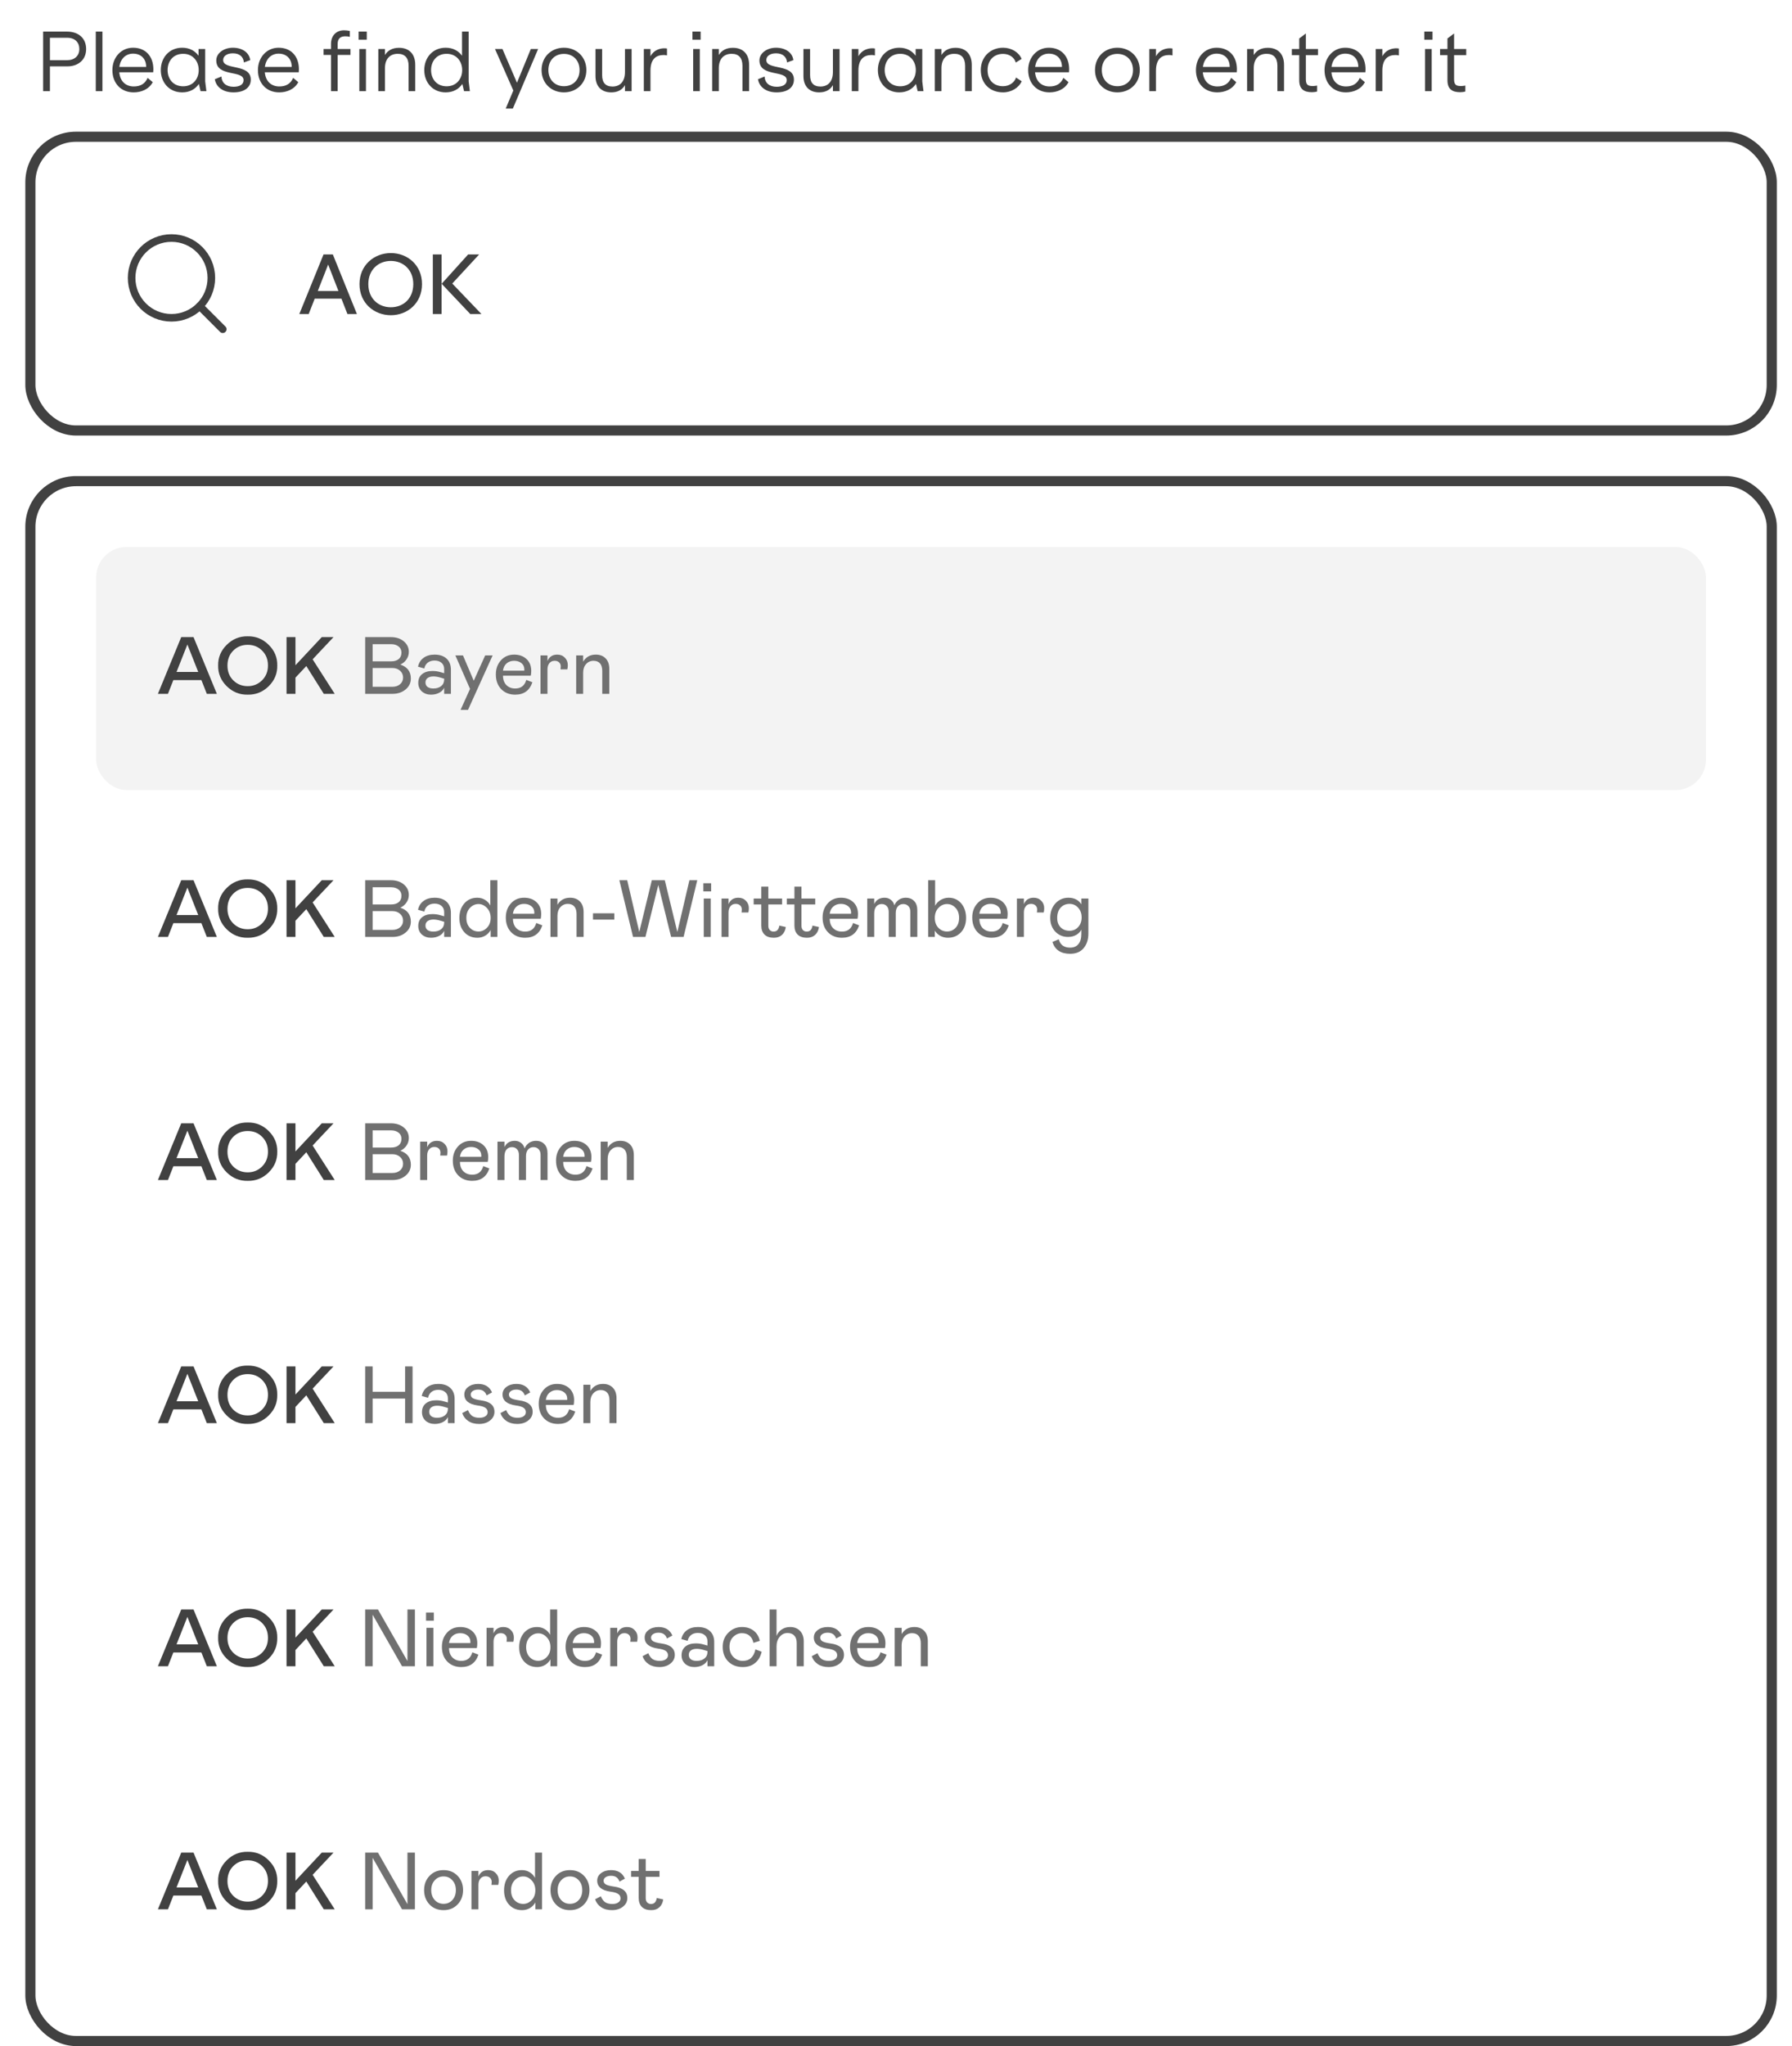 <svg width="354" height="404" viewBox="0 0 354 404" fill="none" xmlns="http://www.w3.org/2000/svg">
<g clip-path="url(#clip0_791_9017)">
<path d="M8.52 18H9.864V13.104H13.32C15.32 13.104 17.016 11.92 17.016 9.68C17.016 7.632 15.608 6.24 13.208 6.24H8.52V18ZM9.864 11.888V7.456H13.272C14.824 7.456 15.672 8.384 15.672 9.68C15.672 11.024 14.728 11.888 13.224 11.888H9.864ZM18.921 6.24V18H20.233V6.24H18.921ZM26.283 9.424C23.931 9.424 22.203 11.328 22.203 13.84C22.203 16.448 23.899 18.24 26.411 18.24C27.899 18.24 29.435 17.632 30.171 16.224L29.163 15.376C28.667 16.528 27.755 17.072 26.427 17.072C24.907 17.072 23.723 16.128 23.563 14.272H30.267C30.283 14.08 30.299 13.872 30.299 13.696C30.299 11.152 28.795 9.424 26.283 9.424ZM23.579 13.216C23.803 11.504 24.939 10.592 26.283 10.592C27.835 10.592 28.875 11.584 28.875 13.216H23.579ZM40.534 9.68H39.222V11.008C38.534 10.048 37.446 9.424 35.99 9.424C33.43 9.424 31.766 11.376 31.766 13.84C31.766 16.288 33.43 18.24 35.99 18.24C37.494 18.24 38.598 17.584 39.286 16.576L39.622 18H40.774L40.534 16.08V9.68ZM33.11 13.84C33.11 12.064 34.23 10.624 36.182 10.624C38.086 10.624 39.254 12.064 39.254 13.84C39.254 15.616 38.086 17.04 36.182 17.04C34.23 17.04 33.11 15.6 33.11 13.84ZM46.005 9.424C44.229 9.424 42.725 10.48 42.725 11.936C42.725 15.264 48.117 13.776 48.117 15.824C48.117 16.736 47.269 17.136 46.133 17.136C44.709 17.136 43.797 16.384 43.749 15.104L42.437 15.648C42.677 17.12 43.973 18.24 46.133 18.24C48.229 18.24 49.541 17.296 49.541 15.728C49.541 12.496 44.085 13.92 44.085 11.856C44.085 11.104 44.789 10.528 46.005 10.528C47.333 10.528 48.101 11.232 48.181 12.336L49.429 11.872C49.253 10.416 47.909 9.424 46.005 9.424ZM55.033 9.424C52.681 9.424 50.953 11.328 50.953 13.84C50.953 16.448 52.649 18.24 55.161 18.24C56.649 18.24 58.185 17.632 58.921 16.224L57.913 15.376C57.417 16.528 56.505 17.072 55.177 17.072C53.657 17.072 52.473 16.128 52.313 14.272H59.017C59.033 14.08 59.049 13.872 59.049 13.696C59.049 11.152 57.545 9.424 55.033 9.424ZM52.329 13.216C52.553 11.504 53.689 10.592 55.033 10.592C56.585 10.592 57.625 11.584 57.625 13.216H52.329ZM67.964 5.984C66.38 5.984 65.388 7.088 65.388 8.656V9.68H63.916V10.848H65.388V18H66.7V10.848H69.228V9.68H66.7V8.688C66.7 7.6 67.276 7.168 68.204 7.168C68.492 7.168 68.844 7.2 69.1 7.28V6.112C68.764 6.032 68.3 5.984 67.964 5.984ZM70.982 9.68V18H72.294V9.68H70.982ZM70.838 7.84H72.454V6.24H70.838V7.84ZM74.732 9.68V18H76.044V13.488C76.044 11.648 77.004 10.624 78.588 10.624C79.98 10.624 80.716 11.44 80.716 12.992V18H82.028V12.8C82.028 10.704 80.86 9.44 78.828 9.44C77.548 9.44 76.636 9.92 76.044 10.864V9.68H74.732ZM92.581 6.24H91.269V11.008C90.581 10.048 89.493 9.424 88.037 9.424C85.477 9.424 83.813 11.376 83.813 13.84C83.813 16.288 85.477 18.24 88.037 18.24C89.541 18.24 90.645 17.584 91.333 16.576L91.669 18H92.821L92.581 16.08V6.24ZM85.157 13.84C85.157 12.064 86.277 10.624 88.229 10.624C90.133 10.624 91.301 12.064 91.301 13.84C91.301 15.616 90.133 17.04 88.229 17.04C86.277 17.04 85.157 15.6 85.157 13.84ZM97.788 9.68L101.404 17.872L99.9 21.44H101.308L106.3 9.68H104.86L102.124 16.336L99.26 9.68H97.788ZM111.401 9.424C108.921 9.424 106.985 11.216 106.985 13.84C106.985 16.448 108.921 18.24 111.401 18.24C113.881 18.24 115.833 16.448 115.833 13.84C115.833 11.216 113.881 9.424 111.401 9.424ZM108.329 13.84C108.329 11.904 109.609 10.64 111.401 10.64C113.209 10.64 114.489 11.904 114.489 13.84C114.489 15.76 113.209 17.024 111.401 17.024C109.641 17.024 108.329 15.76 108.329 13.84ZM124.772 9.68H123.46V14.224C123.46 16.048 122.532 17.088 120.996 17.088C119.636 17.088 118.948 16.336 118.948 14.832V9.68H117.636V15.024C117.636 17.024 118.788 18.24 120.74 18.24C121.908 18.24 122.868 17.824 123.46 16.816V18H124.772V9.68ZM127.185 9.68V18H128.497V13.968C128.497 11.664 129.601 10.864 131.105 10.864C131.329 10.864 131.553 10.896 131.761 10.944V9.584C131.569 9.552 131.441 9.536 131.249 9.536C130.337 9.536 129.137 9.888 128.497 11.12V9.68H127.185ZM136.935 9.68V18H138.247V9.68H136.935ZM136.791 7.84H138.407V6.24H136.791V7.84ZM140.685 9.68V18H141.997V13.488C141.997 11.648 142.957 10.624 144.541 10.624C145.933 10.624 146.669 11.44 146.669 12.992V18H147.981V12.8C147.981 10.704 146.813 9.44 144.781 9.44C143.501 9.44 142.589 9.92 141.997 10.864V9.68H140.685ZM153.302 9.424C151.526 9.424 150.022 10.48 150.022 11.936C150.022 15.264 155.414 13.776 155.414 15.824C155.414 16.736 154.566 17.136 153.43 17.136C152.006 17.136 151.094 16.384 151.046 15.104L149.734 15.648C149.974 17.12 151.27 18.24 153.43 18.24C155.526 18.24 156.838 17.296 156.838 15.728C156.838 12.496 151.382 13.92 151.382 11.856C151.382 11.104 152.086 10.528 153.302 10.528C154.63 10.528 155.398 11.232 155.478 12.336L156.726 11.872C156.55 10.416 155.206 9.424 153.302 9.424ZM165.85 9.68H164.538V14.224C164.538 16.048 163.61 17.088 162.074 17.088C160.714 17.088 160.026 16.336 160.026 14.832V9.68H158.714V15.024C158.714 17.024 159.866 18.24 161.818 18.24C162.986 18.24 163.946 17.824 164.538 16.816V18H165.85V9.68ZM168.263 9.68V18H169.575V13.968C169.575 11.664 170.679 10.864 172.183 10.864C172.407 10.864 172.631 10.896 172.839 10.944V9.584C172.647 9.552 172.519 9.536 172.327 9.536C171.415 9.536 170.215 9.888 169.575 11.12V9.68H168.263ZM182.19 9.68H180.878V11.008C180.19 10.048 179.102 9.424 177.646 9.424C175.086 9.424 173.422 11.376 173.422 13.84C173.422 16.288 175.086 18.24 177.646 18.24C179.15 18.24 180.254 17.584 180.942 16.576L181.278 18H182.43L182.19 16.08V9.68ZM174.766 13.84C174.766 12.064 175.886 10.624 177.838 10.624C179.742 10.624 180.91 12.064 180.91 13.84C180.91 15.616 179.742 17.04 177.838 17.04C175.886 17.04 174.766 15.6 174.766 13.84ZM184.669 9.68V18H185.981V13.488C185.981 11.648 186.941 10.624 188.525 10.624C189.917 10.624 190.653 11.44 190.653 12.992V18H191.965V12.8C191.965 10.704 190.797 9.44 188.765 9.44C187.485 9.44 186.573 9.92 185.981 10.864V9.68H184.669ZM198.15 9.424C195.622 9.424 193.75 11.248 193.75 13.84C193.75 16.496 195.558 18.24 198.15 18.24C199.798 18.24 201.27 17.328 201.83 16.048L200.71 15.312C200.422 16.288 199.366 17.024 198.15 17.024C196.246 17.024 195.094 15.76 195.094 13.84C195.094 11.92 196.31 10.64 198.15 10.64C199.27 10.64 200.342 11.232 200.662 12.352L201.814 11.632C201.286 10.336 199.83 9.424 198.15 9.424ZM207.19 9.424C204.838 9.424 203.11 11.328 203.11 13.84C203.11 16.448 204.806 18.24 207.318 18.24C208.806 18.24 210.342 17.632 211.078 16.224L210.07 15.376C209.574 16.528 208.662 17.072 207.334 17.072C205.814 17.072 204.63 16.128 204.47 14.272H211.174C211.19 14.08 211.206 13.872 211.206 13.696C211.206 11.152 209.702 9.424 207.19 9.424ZM204.486 13.216C204.71 11.504 205.846 10.592 207.19 10.592C208.742 10.592 209.782 11.584 209.782 13.216H204.486ZM220.729 9.424C218.249 9.424 216.313 11.216 216.313 13.84C216.313 16.448 218.249 18.24 220.729 18.24C223.209 18.24 225.161 16.448 225.161 13.84C225.161 11.216 223.209 9.424 220.729 9.424ZM217.657 13.84C217.657 11.904 218.937 10.64 220.729 10.64C222.537 10.64 223.817 11.904 223.817 13.84C223.817 15.76 222.537 17.024 220.729 17.024C218.969 17.024 217.657 15.76 217.657 13.84ZM227.044 9.68V18H228.356V13.968C228.356 11.664 229.46 10.864 230.964 10.864C231.188 10.864 231.412 10.896 231.62 10.944V9.584C231.428 9.552 231.3 9.536 231.108 9.536C230.196 9.536 228.996 9.888 228.356 11.12V9.68H227.044ZM240.33 9.424C237.978 9.424 236.25 11.328 236.25 13.84C236.25 16.448 237.946 18.24 240.458 18.24C241.946 18.24 243.482 17.632 244.218 16.224L243.21 15.376C242.714 16.528 241.802 17.072 240.474 17.072C238.954 17.072 237.77 16.128 237.61 14.272H244.314C244.33 14.08 244.346 13.872 244.346 13.696C244.346 11.152 242.842 9.424 240.33 9.424ZM237.626 13.216C237.85 11.504 238.986 10.592 240.33 10.592C241.882 10.592 242.922 11.584 242.922 13.216H237.626ZM246.357 9.68V18H247.669V13.488C247.669 11.648 248.629 10.624 250.213 10.624C251.605 10.624 252.341 11.44 252.341 12.992V18H253.653V12.8C253.653 10.704 252.485 9.44 250.453 9.44C249.173 9.44 248.261 9.92 247.669 10.864V9.68H246.357ZM256.654 7.6V9.68H255.198V10.88H256.654V15.824C256.654 17.568 257.55 18.208 259.182 18.208C259.422 18.208 259.95 18.16 260.19 18.064V16.896C259.966 16.944 259.598 16.992 259.39 16.992C258.478 16.992 257.966 16.848 257.966 15.664V10.88H260.366V9.68H257.966V6.608L256.654 7.6ZM265.736 9.424C263.384 9.424 261.656 11.328 261.656 13.84C261.656 16.448 263.352 18.24 265.864 18.24C267.352 18.24 268.888 17.632 269.624 16.224L268.616 15.376C268.12 16.528 267.208 17.072 265.88 17.072C264.36 17.072 263.176 16.128 263.016 14.272H269.72C269.736 14.08 269.752 13.872 269.752 13.696C269.752 11.152 268.248 9.424 265.736 9.424ZM263.032 13.216C263.256 11.504 264.392 10.592 265.736 10.592C267.288 10.592 268.328 11.584 268.328 13.216H263.032ZM271.763 9.68V18H273.075V13.968C273.075 11.664 274.179 10.864 275.683 10.864C275.907 10.864 276.131 10.896 276.339 10.944V9.584C276.147 9.552 276.019 9.536 275.827 9.536C274.915 9.536 273.715 9.888 273.075 11.12V9.68H271.763ZM281.513 9.68V18H282.825V9.68H281.513ZM281.369 7.84H282.985V6.24H281.369V7.84ZM285.935 7.6V9.68H284.479V10.88H285.935V15.824C285.935 17.568 286.831 18.208 288.463 18.208C288.703 18.208 289.231 18.16 289.471 18.064V16.896C289.247 16.944 288.879 16.992 288.671 16.992C287.759 16.992 287.247 16.848 287.247 15.664V10.88H289.647V9.68H287.247V6.608L285.935 7.6Z" fill="#414141"/>
<rect x="6" y="27" width="344" height="58" rx="9" fill="white"/>
<rect x="6" y="27" width="344" height="58" rx="9" stroke="#414141" stroke-width="2"/>
<path d="M33.875 62.75C38.224 62.75 41.75 59.224 41.75 54.875C41.75 50.526 38.224 47 33.875 47C29.526 47 26 50.526 26 54.875C26 59.224 29.526 62.75 33.875 62.75Z" stroke="#414141" stroke-width="1.5" stroke-linecap="round" stroke-linejoin="round"/>
<path d="M39.445 60.445L44.002 65.002" stroke="#414141" stroke-width="1.5" stroke-linecap="round" stroke-linejoin="round"/>
<path d="M59.128 62H60.984L62.168 58.976H67.448L68.632 62H70.504L65.752 50.24H63.912L59.128 62ZM62.776 57.456L64.824 52.24L66.856 57.456H62.776ZM77.209 49.968C73.928 49.968 71.016 52.336 71.016 56.096C71.016 59.856 73.912 62.24 77.209 62.24C80.504 62.24 83.368 59.856 83.368 56.096C83.368 52.336 80.489 49.968 77.209 49.968ZM72.76 56.096C72.76 53.2 74.808 51.52 77.209 51.52C79.593 51.52 81.641 53.2 81.641 56.096C81.641 58.976 79.641 60.672 77.209 60.672C74.776 60.672 72.76 58.976 72.76 56.096ZM92.894 62H95.102L89.342 55.984L94.654 50.24H92.478L87.246 56.032L92.894 62ZM85.502 62H87.23V50.24H85.502V62Z" fill="#414141"/>
<g filter="url(#filter0_d_791_9017)">
<g clip-path="url(#clip1_791_9017)">
<rect x="7" y="92" width="342" height="306" rx="8" fill="white"/>
<rect x="19" y="104" width="318" height="48" rx="6" fill="#F3F3F3"/>
<path d="M31.192 133L35.8 121.8H38.232L42.84 133H40.856L39.784 130.28H34.248L33.176 133H31.192ZM34.872 128.68H39.16L37.016 123.256L34.872 128.68ZM48.934 121.64C50.534 121.608 51.915 122.168 53.078 123.32C54.24 124.472 54.806 125.832 54.774 127.4C54.806 128.979 54.24 130.344 53.078 131.496C51.915 132.637 50.534 133.192 48.934 133.16C47.334 133.192 45.953 132.637 44.79 131.496C43.627 130.344 43.062 128.979 43.094 127.4C43.062 125.832 43.627 124.472 44.79 123.32C45.953 122.168 47.334 121.608 48.934 121.64ZM48.934 131.48C50.054 131.48 50.998 131.096 51.766 130.328C52.544 129.56 52.934 128.584 52.934 127.4C52.934 126.205 52.55 125.229 51.782 124.472C51.025 123.704 50.075 123.32 48.934 123.32C47.792 123.32 46.838 123.704 46.07 124.472C45.312 125.24 44.934 126.221 44.934 127.416C44.934 128.611 45.318 129.587 46.086 130.344C46.854 131.101 47.803 131.48 48.934 131.48ZM61.757 126.184L66.125 133H63.965L60.509 127.512L58.365 129.8V133H56.605V121.8H58.365V127.352L63.565 121.8H65.885L61.757 126.184Z" fill="#414141"/>
<path d="M72.138 133V121.8H77.21C78.255 121.8 79.109 122.077 79.77 122.632C80.431 123.187 80.762 123.88 80.762 124.712C80.762 125.256 80.607 125.752 80.298 126.2C79.999 126.648 79.594 126.989 79.082 127.224C80.469 127.683 81.162 128.6 81.162 129.976C81.162 130.84 80.815 131.56 80.122 132.136C79.428 132.712 78.57 133 77.546 133H72.138ZM73.61 126.584H77.274C77.903 126.584 78.399 126.435 78.762 126.136C79.124 125.827 79.306 125.4 79.306 124.856C79.306 124.344 79.114 123.939 78.73 123.64C78.346 123.341 77.861 123.192 77.274 123.192H73.61V126.584ZM73.61 131.608H77.498C78.117 131.608 78.623 131.443 79.018 131.112C79.423 130.771 79.626 130.328 79.626 129.784C79.626 129.24 79.428 128.792 79.034 128.44C78.639 128.077 78.127 127.896 77.498 127.896H73.61V131.608ZM82.626 130.84C82.626 130.083 82.882 129.501 83.394 129.096C83.906 128.691 84.589 128.488 85.442 128.488C86.008 128.488 86.546 128.568 87.058 128.728L87.746 128.92V128.136C87.746 127.592 87.57 127.171 87.218 126.872C86.877 126.573 86.418 126.424 85.842 126.424C85.298 126.424 84.85 126.563 84.498 126.84C84.146 127.117 83.922 127.501 83.826 127.992L82.578 127.64C82.728 126.904 83.09 126.323 83.666 125.896C84.242 125.469 84.968 125.256 85.842 125.256C86.866 125.256 87.661 125.523 88.226 126.056C88.792 126.579 89.074 127.309 89.074 128.248V133H87.746V131.8C87.554 132.216 87.224 132.547 86.754 132.792C86.285 133.037 85.746 133.16 85.138 133.16C84.434 133.16 83.837 132.952 83.346 132.536C82.866 132.099 82.626 131.533 82.626 130.84ZM87.746 130.168V130.008L87.042 129.8C86.509 129.64 86.04 129.56 85.634 129.56C85.144 129.56 84.754 129.667 84.466 129.88C84.189 130.083 84.05 130.376 84.05 130.76C84.05 131.123 84.184 131.411 84.45 131.624C84.728 131.837 85.112 131.944 85.602 131.944C86.242 131.944 86.76 131.784 87.154 131.464C87.549 131.144 87.746 130.712 87.746 130.168ZM95.844 125.416H97.316L92.452 136.168H90.98L92.852 132.024L89.956 125.416H91.46L93.588 130.408L95.844 125.416ZM103.968 130.248L105.168 130.712C104.624 132.344 103.493 133.16 101.776 133.16C100.645 133.16 99.722 132.797 99.008 132.072C98.304 131.336 97.952 130.365 97.952 129.16C97.952 128.051 98.288 127.123 98.96 126.376C99.632 125.629 100.501 125.256 101.568 125.256C102.581 125.256 103.397 125.549 104.016 126.136C104.634 126.712 104.944 127.496 104.944 128.488C104.944 128.819 104.912 129.128 104.848 129.416H99.36C99.37 130.216 99.6 130.84 100.048 131.288C100.506 131.725 101.082 131.944 101.776 131.944C102.917 131.944 103.648 131.379 103.968 130.248ZM99.36 128.424H103.568L103.584 128.2C103.584 127.667 103.392 127.245 103.008 126.936C102.624 126.627 102.138 126.472 101.552 126.472C100.965 126.472 100.469 126.648 100.064 127C99.669 127.352 99.434 127.827 99.36 128.424ZM106.775 125.416H108.151V126.52C108.503 125.677 109.148 125.256 110.087 125.256C110.695 125.256 111.191 125.453 111.575 125.848C111.97 126.243 112.167 126.733 112.167 127.32C112.167 127.629 112.135 127.912 112.071 128.168H110.727C110.759 127.944 110.775 127.757 110.775 127.608C110.775 127.256 110.663 126.979 110.439 126.776C110.226 126.573 109.932 126.472 109.559 126.472C109.132 126.472 108.791 126.627 108.535 126.936C108.279 127.245 108.151 127.656 108.151 128.168V133H106.775V125.416ZM115.198 133H113.822V125.416H115.198V126.648C115.753 125.72 116.585 125.256 117.694 125.256C118.515 125.256 119.166 125.507 119.646 126.008C120.126 126.509 120.366 127.197 120.366 128.072V133H118.974V128.488C118.974 127.827 118.825 127.325 118.526 126.984C118.227 126.643 117.801 126.472 117.246 126.472C116.659 126.472 116.169 126.691 115.774 127.128C115.39 127.555 115.198 128.125 115.198 128.84V133Z" fill="#707070"/>
<path d="M31.192 181L35.8 169.8H38.232L42.84 181H40.856L39.784 178.28H34.248L33.176 181H31.192ZM34.872 176.68H39.16L37.016 171.256L34.872 176.68ZM48.934 169.64C50.534 169.608 51.915 170.168 53.078 171.32C54.24 172.472 54.806 173.832 54.774 175.4C54.806 176.979 54.24 178.344 53.078 179.496C51.915 180.637 50.534 181.192 48.934 181.16C47.334 181.192 45.953 180.637 44.79 179.496C43.627 178.344 43.062 176.979 43.094 175.4C43.062 173.832 43.627 172.472 44.79 171.32C45.953 170.168 47.334 169.608 48.934 169.64ZM48.934 179.48C50.054 179.48 50.998 179.096 51.766 178.328C52.544 177.56 52.934 176.584 52.934 175.4C52.934 174.205 52.55 173.229 51.782 172.472C51.025 171.704 50.075 171.32 48.934 171.32C47.792 171.32 46.838 171.704 46.07 172.472C45.312 173.24 44.934 174.221 44.934 175.416C44.934 176.611 45.318 177.587 46.086 178.344C46.854 179.101 47.803 179.48 48.934 179.48ZM61.757 174.184L66.125 181H63.965L60.509 175.512L58.365 177.8V181H56.605V169.8H58.365V175.352L63.565 169.8H65.885L61.757 174.184Z" fill="#414141"/>
<path d="M72.138 181V169.8H77.21C78.255 169.8 79.109 170.077 79.77 170.632C80.431 171.187 80.762 171.88 80.762 172.712C80.762 173.256 80.607 173.752 80.298 174.2C79.999 174.648 79.594 174.989 79.082 175.224C80.469 175.683 81.162 176.6 81.162 177.976C81.162 178.84 80.815 179.56 80.122 180.136C79.428 180.712 78.57 181 77.546 181H72.138ZM73.61 174.584H77.274C77.903 174.584 78.399 174.435 78.762 174.136C79.124 173.827 79.306 173.4 79.306 172.856C79.306 172.344 79.114 171.939 78.73 171.64C78.346 171.341 77.861 171.192 77.274 171.192H73.61V174.584ZM73.61 179.608H77.498C78.117 179.608 78.623 179.443 79.018 179.112C79.423 178.771 79.626 178.328 79.626 177.784C79.626 177.24 79.428 176.792 79.034 176.44C78.639 176.077 78.127 175.896 77.498 175.896H73.61V179.608ZM82.626 178.84C82.626 178.083 82.882 177.501 83.394 177.096C83.906 176.691 84.589 176.488 85.442 176.488C86.008 176.488 86.546 176.568 87.058 176.728L87.746 176.92V176.136C87.746 175.592 87.57 175.171 87.218 174.872C86.877 174.573 86.418 174.424 85.842 174.424C85.298 174.424 84.85 174.563 84.498 174.84C84.146 175.117 83.922 175.501 83.826 175.992L82.578 175.64C82.728 174.904 83.09 174.323 83.666 173.896C84.242 173.469 84.968 173.256 85.842 173.256C86.866 173.256 87.661 173.523 88.226 174.056C88.792 174.579 89.074 175.309 89.074 176.248V181H87.746V179.8C87.554 180.216 87.224 180.547 86.754 180.792C86.285 181.037 85.746 181.16 85.138 181.16C84.434 181.16 83.837 180.952 83.346 180.536C82.866 180.099 82.626 179.533 82.626 178.84ZM87.746 178.168V178.008L87.042 177.8C86.509 177.64 86.04 177.56 85.634 177.56C85.144 177.56 84.754 177.667 84.466 177.88C84.189 178.083 84.05 178.376 84.05 178.76C84.05 179.123 84.184 179.411 84.45 179.624C84.728 179.837 85.112 179.944 85.602 179.944C86.242 179.944 86.76 179.784 87.154 179.464C87.549 179.144 87.746 178.712 87.746 178.168ZM90.749 177.256C90.749 176.083 91.074 175.123 91.725 174.376C92.386 173.629 93.234 173.256 94.269 173.256C94.845 173.256 95.357 173.395 95.805 173.672C96.253 173.939 96.605 174.312 96.861 174.792V169.8H98.253V181H96.925V179.64C96.669 180.109 96.306 180.483 95.837 180.76C95.378 181.027 94.866 181.16 94.301 181.16C93.255 181.16 92.402 180.803 91.741 180.088C91.079 179.363 90.749 178.419 90.749 177.256ZM96.925 177.24C96.925 176.44 96.679 175.784 96.189 175.272C95.709 174.76 95.154 174.504 94.525 174.504C93.874 174.504 93.309 174.76 92.829 175.272C92.359 175.773 92.125 176.429 92.125 177.24C92.125 178.061 92.359 178.717 92.829 179.208C93.298 179.688 93.863 179.928 94.525 179.928C95.154 179.928 95.709 179.683 96.189 179.192C96.679 178.701 96.925 178.051 96.925 177.24ZM105.937 178.248L107.137 178.712C106.593 180.344 105.462 181.16 103.745 181.16C102.614 181.16 101.691 180.797 100.977 180.072C100.273 179.336 99.921 178.365 99.921 177.16C99.921 176.051 100.257 175.123 100.929 174.376C101.601 173.629 102.47 173.256 103.536 173.256C104.55 173.256 105.366 173.549 105.985 174.136C106.603 174.712 106.913 175.496 106.913 176.488C106.913 176.819 106.881 177.128 106.817 177.416H101.329C101.339 178.216 101.569 178.84 102.017 179.288C102.475 179.725 103.051 179.944 103.745 179.944C104.886 179.944 105.617 179.379 105.937 178.248ZM101.329 176.424H105.537L105.553 176.2C105.553 175.667 105.361 175.245 104.977 174.936C104.593 174.627 104.107 174.472 103.521 174.472C102.934 174.472 102.438 174.648 102.033 175C101.638 175.352 101.403 175.827 101.329 176.424ZM110.12 181H108.744V173.416H110.12V174.648C110.675 173.72 111.507 173.256 112.616 173.256C113.437 173.256 114.088 173.507 114.568 174.008C115.048 174.509 115.288 175.197 115.288 176.072V181H113.896V176.488C113.896 175.827 113.747 175.325 113.448 174.984C113.149 174.643 112.723 174.472 112.168 174.472C111.581 174.472 111.091 174.691 110.696 175.128C110.312 175.555 110.12 176.125 110.12 176.84V181ZM117.143 176.328H121.351V177.576H117.143V176.328ZM125.053 181L122.349 169.8H123.901L126.285 180.024L128.765 169.8H131.325L133.805 180.024L136.189 169.8H137.741L135.037 181H132.573L130.045 170.744L127.501 181H125.053ZM139.025 173.416H140.401V181H139.025V173.416ZM138.945 172.008V170.392H140.481V172.008H138.945ZM142.541 173.416H143.917V174.52C144.269 173.677 144.914 173.256 145.853 173.256C146.461 173.256 146.957 173.453 147.341 173.848C147.735 174.243 147.933 174.733 147.933 175.32C147.933 175.629 147.901 175.912 147.837 176.168H146.493C146.525 175.944 146.541 175.757 146.541 175.608C146.541 175.256 146.429 174.979 146.205 174.776C145.991 174.573 145.698 174.472 145.325 174.472C144.898 174.472 144.557 174.627 144.301 174.936C144.045 175.245 143.917 175.656 143.917 176.168V181H142.541V173.416ZM150.388 178.744V174.584H148.884V173.416H150.388V171.064H151.78V173.416H154.5V174.584H151.78V178.808C151.78 179.16 151.876 179.437 152.068 179.64C152.26 179.843 152.51 179.944 152.82 179.944C153.46 179.944 153.838 179.549 153.956 178.76L155.236 179.048C155.129 179.731 154.868 180.253 154.452 180.616C154.046 180.979 153.518 181.16 152.868 181.16C152.068 181.16 151.454 180.952 151.028 180.536C150.601 180.109 150.388 179.512 150.388 178.744ZM156.935 178.744V174.584H155.431V173.416H156.935V171.064H158.327V173.416H161.047V174.584H158.327V178.808C158.327 179.16 158.423 179.437 158.615 179.64C158.807 179.843 159.057 179.944 159.367 179.944C160.007 179.944 160.385 179.549 160.503 178.76L161.783 179.048C161.676 179.731 161.415 180.253 160.999 180.616C160.593 180.979 160.065 181.16 159.415 181.16C158.615 181.16 158.001 180.952 157.575 180.536C157.148 180.109 156.935 179.512 156.935 178.744ZM168.515 178.248L169.715 178.712C169.171 180.344 168.04 181.16 166.323 181.16C165.192 181.16 164.269 180.797 163.555 180.072C162.851 179.336 162.499 178.365 162.499 177.16C162.499 176.051 162.835 175.123 163.507 174.376C164.179 173.629 165.048 173.256 166.115 173.256C167.128 173.256 167.944 173.549 168.563 174.136C169.181 174.712 169.491 175.496 169.491 176.488C169.491 176.819 169.459 177.128 169.395 177.416H163.907C163.917 178.216 164.147 178.84 164.595 179.288C165.053 179.725 165.629 179.944 166.323 179.944C167.464 179.944 168.195 179.379 168.515 178.248ZM163.907 176.424H168.115L168.131 176.2C168.131 175.667 167.939 175.245 167.555 174.936C167.171 174.627 166.685 174.472 166.099 174.472C165.512 174.472 165.016 174.648 164.611 175C164.216 175.352 163.981 175.827 163.907 176.424ZM171.322 173.416H172.698V174.488C173.103 173.667 173.786 173.256 174.746 173.256C175.215 173.256 175.621 173.389 175.962 173.656C176.314 173.912 176.554 174.28 176.682 174.76C176.874 174.291 177.167 173.923 177.562 173.656C177.967 173.389 178.415 173.256 178.906 173.256C179.621 173.256 180.181 173.475 180.586 173.912C181.002 174.339 181.21 174.947 181.21 175.736V181H179.834V176.024C179.834 175.555 179.706 175.187 179.45 174.92C179.194 174.643 178.858 174.504 178.442 174.504C178.005 174.504 177.647 174.659 177.37 174.968C177.093 175.277 176.954 175.715 176.954 176.28V181H175.562V176.088C175.562 175.576 175.434 175.187 175.178 174.92C174.933 174.643 174.597 174.504 174.17 174.504C173.733 174.504 173.375 174.664 173.098 174.984C172.831 175.304 172.698 175.763 172.698 176.36V181H171.322V173.416ZM183.353 169.8H184.729V174.84C184.985 174.36 185.353 173.976 185.833 173.688C186.324 173.4 186.852 173.256 187.417 173.256C188.42 173.256 189.241 173.629 189.881 174.376C190.521 175.123 190.841 176.083 190.841 177.256C190.841 178.419 190.505 179.363 189.833 180.088C189.172 180.803 188.313 181.16 187.257 181.16C186.713 181.16 186.212 181.037 185.753 180.792C185.295 180.536 184.932 180.189 184.665 179.752V181H183.353V169.8ZM187.065 179.928C187.737 179.928 188.303 179.688 188.761 179.208C189.231 178.717 189.465 178.061 189.465 177.24C189.465 176.419 189.231 175.757 188.761 175.256C188.303 174.755 187.737 174.504 187.065 174.504C186.425 174.504 185.865 174.76 185.385 175.272C184.905 175.773 184.665 176.429 184.665 177.24C184.665 178.051 184.9 178.701 185.369 179.192C185.849 179.683 186.415 179.928 187.065 179.928ZM198.077 178.248L199.277 178.712C198.733 180.344 197.602 181.16 195.885 181.16C194.754 181.16 193.832 180.797 193.117 180.072C192.413 179.336 192.061 178.365 192.061 177.16C192.061 176.051 192.397 175.123 193.069 174.376C193.741 173.629 194.61 173.256 195.677 173.256C196.69 173.256 197.506 173.549 198.125 174.136C198.744 174.712 199.053 175.496 199.053 176.488C199.053 176.819 199.021 177.128 198.957 177.416H193.469C193.48 178.216 193.709 178.84 194.157 179.288C194.616 179.725 195.192 179.944 195.885 179.944C197.026 179.944 197.757 179.379 198.077 178.248ZM193.469 176.424H197.677L197.693 176.2C197.693 175.667 197.501 175.245 197.117 174.936C196.733 174.627 196.248 174.472 195.661 174.472C195.074 174.472 194.578 174.648 194.173 175C193.778 175.352 193.544 175.827 193.469 176.424ZM200.885 173.416H202.261V174.52C202.613 173.677 203.258 173.256 204.197 173.256C204.805 173.256 205.301 173.453 205.685 173.848C206.079 174.243 206.277 174.733 206.277 175.32C206.277 175.629 206.245 175.912 206.181 176.168H204.837C204.869 175.944 204.885 175.757 204.885 175.608C204.885 175.256 204.773 174.979 204.549 174.776C204.335 174.573 204.042 174.472 203.669 174.472C203.242 174.472 202.901 174.627 202.645 174.936C202.389 175.245 202.261 175.656 202.261 176.168V181H200.885V173.416ZM207.899 181.992L209.147 181.464C209.446 182.563 210.193 183.112 211.387 183.112C212.113 183.112 212.662 182.877 213.035 182.408C213.419 181.949 213.611 181.288 213.611 180.424V179.576C213.377 180.013 213.03 180.36 212.571 180.616C212.123 180.872 211.59 181 210.971 181C209.99 181 209.158 180.653 208.475 179.96C207.803 179.256 207.467 178.349 207.467 177.24C207.467 176.077 207.809 175.123 208.491 174.376C209.185 173.629 210.038 173.256 211.051 173.256C212.203 173.256 213.057 173.688 213.611 174.552V173.416H215.003V180.328C215.003 181.512 214.689 182.477 214.059 183.224C213.441 183.96 212.55 184.328 211.387 184.328C209.563 184.328 208.401 183.549 207.899 181.992ZM212.987 179.048C213.446 178.547 213.675 177.912 213.675 177.144C213.675 176.376 213.446 175.741 212.987 175.24C212.539 174.728 211.969 174.472 211.275 174.472C210.561 174.472 209.974 174.723 209.515 175.224C209.067 175.725 208.843 176.403 208.843 177.256C208.843 178.024 209.067 178.637 209.515 179.096C209.974 179.555 210.561 179.784 211.275 179.784C211.969 179.784 212.539 179.539 212.987 179.048Z" fill="#707070"/>
<path d="M31.192 229L35.8 217.8H38.232L42.84 229H40.856L39.784 226.28H34.248L33.176 229H31.192ZM34.872 224.68H39.16L37.016 219.256L34.872 224.68ZM48.934 217.64C50.534 217.608 51.915 218.168 53.078 219.32C54.24 220.472 54.806 221.832 54.774 223.4C54.806 224.979 54.24 226.344 53.078 227.496C51.915 228.637 50.534 229.192 48.934 229.16C47.334 229.192 45.953 228.637 44.79 227.496C43.627 226.344 43.062 224.979 43.094 223.4C43.062 221.832 43.627 220.472 44.79 219.32C45.953 218.168 47.334 217.608 48.934 217.64ZM48.934 227.48C50.054 227.48 50.998 227.096 51.766 226.328C52.544 225.56 52.934 224.584 52.934 223.4C52.934 222.205 52.55 221.229 51.782 220.472C51.025 219.704 50.075 219.32 48.934 219.32C47.792 219.32 46.838 219.704 46.07 220.472C45.312 221.24 44.934 222.221 44.934 223.416C44.934 224.611 45.318 225.587 46.086 226.344C46.854 227.101 47.803 227.48 48.934 227.48ZM61.757 222.184L66.125 229H63.965L60.509 223.512L58.365 225.8V229H56.605V217.8H58.365V223.352L63.565 217.8H65.885L61.757 222.184Z" fill="#414141"/>
<path d="M72.138 229V217.8H77.21C78.255 217.8 79.109 218.077 79.77 218.632C80.431 219.187 80.762 219.88 80.762 220.712C80.762 221.256 80.607 221.752 80.298 222.2C79.999 222.648 79.594 222.989 79.082 223.224C80.469 223.683 81.162 224.6 81.162 225.976C81.162 226.84 80.815 227.56 80.122 228.136C79.428 228.712 78.57 229 77.546 229H72.138ZM73.61 222.584H77.274C77.903 222.584 78.399 222.435 78.762 222.136C79.124 221.827 79.306 221.4 79.306 220.856C79.306 220.344 79.114 219.939 78.73 219.64C78.346 219.341 77.861 219.192 77.274 219.192H73.61V222.584ZM73.61 227.608H77.498C78.117 227.608 78.623 227.443 79.018 227.112C79.423 226.771 79.626 226.328 79.626 225.784C79.626 225.24 79.428 224.792 79.034 224.44C78.639 224.077 78.127 223.896 77.498 223.896H73.61V227.608ZM83.01 221.416H84.385V222.52C84.737 221.677 85.383 221.256 86.322 221.256C86.93 221.256 87.425 221.453 87.809 221.848C88.204 222.243 88.401 222.733 88.401 223.32C88.401 223.629 88.37 223.912 88.305 224.168H86.962C86.993 223.944 87.01 223.757 87.01 223.608C87.01 223.256 86.897 222.979 86.674 222.776C86.46 222.573 86.167 222.472 85.793 222.472C85.367 222.472 85.025 222.627 84.769 222.936C84.513 223.245 84.385 223.656 84.385 224.168V229H83.01V221.416ZM95.468 226.248L96.668 226.712C96.124 228.344 94.993 229.16 93.276 229.16C92.145 229.16 91.222 228.797 90.508 228.072C89.804 227.336 89.452 226.365 89.452 225.16C89.452 224.051 89.788 223.123 90.46 222.376C91.132 221.629 92.001 221.256 93.068 221.256C94.081 221.256 94.897 221.549 95.516 222.136C96.134 222.712 96.444 223.496 96.444 224.488C96.444 224.819 96.412 225.128 96.348 225.416H90.86C90.87 226.216 91.1 226.84 91.548 227.288C92.006 227.725 92.582 227.944 93.276 227.944C94.417 227.944 95.148 227.379 95.468 226.248ZM90.86 224.424H95.068L95.084 224.2C95.084 223.667 94.892 223.245 94.508 222.936C94.124 222.627 93.638 222.472 93.052 222.472C92.465 222.472 91.969 222.648 91.564 223C91.169 223.352 90.934 223.827 90.86 224.424ZM98.275 221.416H99.651V222.488C100.056 221.667 100.739 221.256 101.699 221.256C102.168 221.256 102.574 221.389 102.915 221.656C103.267 221.912 103.507 222.28 103.635 222.76C103.827 222.291 104.12 221.923 104.515 221.656C104.92 221.389 105.368 221.256 105.859 221.256C106.574 221.256 107.134 221.475 107.539 221.912C107.955 222.339 108.163 222.947 108.163 223.736V229H106.787V224.024C106.787 223.555 106.659 223.187 106.403 222.92C106.147 222.643 105.811 222.504 105.395 222.504C104.958 222.504 104.6 222.659 104.323 222.968C104.046 223.277 103.907 223.715 103.907 224.28V229H102.515V224.088C102.515 223.576 102.387 223.187 102.131 222.92C101.886 222.643 101.55 222.504 101.123 222.504C100.686 222.504 100.328 222.664 100.051 222.984C99.784 223.304 99.651 223.763 99.651 224.36V229H98.275V221.416ZM115.858 226.248L117.058 226.712C116.514 228.344 115.384 229.16 113.666 229.16C112.536 229.16 111.613 228.797 110.898 228.072C110.194 227.336 109.842 226.365 109.842 225.16C109.842 224.051 110.178 223.123 110.85 222.376C111.522 221.629 112.392 221.256 113.458 221.256C114.472 221.256 115.288 221.549 115.906 222.136C116.525 222.712 116.834 223.496 116.834 224.488C116.834 224.819 116.802 225.128 116.738 225.416H111.25C111.261 226.216 111.49 226.84 111.938 227.288C112.397 227.725 112.973 227.944 113.666 227.944C114.808 227.944 115.538 227.379 115.858 226.248ZM111.25 224.424H115.458L115.474 224.2C115.474 223.667 115.282 223.245 114.898 222.936C114.514 222.627 114.029 222.472 113.442 222.472C112.856 222.472 112.36 222.648 111.954 223C111.56 223.352 111.325 223.827 111.25 224.424ZM120.042 229H118.666V221.416H120.042V222.648C120.596 221.72 121.428 221.256 122.538 221.256C123.359 221.256 124.01 221.507 124.49 222.008C124.97 222.509 125.21 223.197 125.21 224.072V229H123.818V224.488C123.818 223.827 123.668 223.325 123.37 222.984C123.071 222.643 122.644 222.472 122.09 222.472C121.503 222.472 121.012 222.691 120.618 223.128C120.234 223.555 120.042 224.125 120.042 224.84V229Z" fill="#707070"/>
<path d="M31.192 277L35.8 265.8H38.232L42.84 277H40.856L39.784 274.28H34.248L33.176 277H31.192ZM34.872 272.68H39.16L37.016 267.256L34.872 272.68ZM48.934 265.64C50.534 265.608 51.915 266.168 53.078 267.32C54.24 268.472 54.806 269.832 54.774 271.4C54.806 272.979 54.24 274.344 53.078 275.496C51.915 276.637 50.534 277.192 48.934 277.16C47.334 277.192 45.953 276.637 44.79 275.496C43.627 274.344 43.062 272.979 43.094 271.4C43.062 269.832 43.627 268.472 44.79 267.32C45.953 266.168 47.334 265.608 48.934 265.64ZM48.934 275.48C50.054 275.48 50.998 275.096 51.766 274.328C52.544 273.56 52.934 272.584 52.934 271.4C52.934 270.205 52.55 269.229 51.782 268.472C51.025 267.704 50.075 267.32 48.934 267.32C47.792 267.32 46.838 267.704 46.07 268.472C45.312 269.24 44.934 270.221 44.934 271.416C44.934 272.611 45.318 273.587 46.086 274.344C46.854 275.101 47.803 275.48 48.934 275.48ZM61.757 270.184L66.125 277H63.965L60.509 271.512L58.365 273.8V277H56.605V265.8H58.365V271.352L63.565 265.8H65.885L61.757 270.184Z" fill="#414141"/>
<path d="M80.026 272.152H73.61V277H72.138V265.8H73.61V270.808H80.026V265.8H81.498V277H80.026V272.152ZM83.361 274.84C83.361 274.083 83.617 273.501 84.129 273.096C84.641 272.691 85.323 272.488 86.177 272.488C86.742 272.488 87.281 272.568 87.793 272.728L88.481 272.92V272.136C88.481 271.592 88.305 271.171 87.953 270.872C87.611 270.573 87.153 270.424 86.577 270.424C86.033 270.424 85.585 270.563 85.233 270.84C84.881 271.117 84.657 271.501 84.561 271.992L83.313 271.64C83.462 270.904 83.825 270.323 84.401 269.896C84.977 269.469 85.702 269.256 86.577 269.256C87.601 269.256 88.395 269.523 88.961 270.056C89.526 270.579 89.809 271.309 89.809 272.248V277H88.481V275.8C88.289 276.216 87.958 276.547 87.489 276.792C87.019 277.037 86.481 277.16 85.873 277.16C85.169 277.16 84.571 276.952 84.081 276.536C83.601 276.099 83.361 275.533 83.361 274.84ZM88.481 274.168V274.008L87.777 273.8C87.243 273.64 86.774 273.56 86.369 273.56C85.878 273.56 85.489 273.667 85.201 273.88C84.923 274.083 84.785 274.376 84.785 274.76C84.785 275.123 84.918 275.411 85.185 275.624C85.462 275.837 85.846 275.944 86.337 275.944C86.977 275.944 87.494 275.784 87.889 275.464C88.283 275.144 88.481 274.712 88.481 274.168ZM91.309 275.016L92.445 274.424C92.659 274.957 92.941 275.347 93.293 275.592C93.656 275.827 94.125 275.944 94.701 275.944C95.203 275.944 95.597 275.843 95.885 275.64C96.184 275.437 96.333 275.171 96.333 274.84C96.333 274.467 96.184 274.179 95.885 273.976C95.597 273.763 95.08 273.608 94.333 273.512C92.595 273.256 91.725 272.531 91.725 271.336C91.725 270.728 91.981 270.232 92.493 269.848C93.016 269.453 93.672 269.256 94.461 269.256C95.805 269.256 96.717 269.816 97.197 270.936L96.125 271.528C95.869 270.76 95.315 270.376 94.461 270.376C94.035 270.376 93.683 270.467 93.405 270.648C93.128 270.829 92.989 271.064 92.989 271.352C92.989 271.672 93.139 271.917 93.437 272.088C93.747 272.259 94.275 272.397 95.021 272.504C96.792 272.739 97.677 273.491 97.677 274.76C97.677 275.453 97.384 276.029 96.797 276.488C96.221 276.936 95.501 277.16 94.637 277.16C93.795 277.16 93.085 276.968 92.509 276.584C91.933 276.2 91.533 275.677 91.309 275.016ZM98.856 275.016L99.992 274.424C100.205 274.957 100.488 275.347 100.84 275.592C101.203 275.827 101.672 275.944 102.248 275.944C102.749 275.944 103.144 275.843 103.432 275.64C103.731 275.437 103.88 275.171 103.88 274.84C103.88 274.467 103.731 274.179 103.432 273.976C103.144 273.763 102.627 273.608 101.88 273.512C100.141 273.256 99.272 272.531 99.272 271.336C99.272 270.728 99.528 270.232 100.04 269.848C100.563 269.453 101.219 269.256 102.008 269.256C103.352 269.256 104.264 269.816 104.744 270.936L103.672 271.528C103.416 270.76 102.861 270.376 102.008 270.376C101.581 270.376 101.229 270.467 100.952 270.648C100.675 270.829 100.536 271.064 100.536 271.352C100.536 271.672 100.685 271.917 100.984 272.088C101.293 272.259 101.821 272.397 102.568 272.504C104.339 272.739 105.224 273.491 105.224 274.76C105.224 275.453 104.931 276.029 104.344 276.488C103.768 276.936 103.048 277.16 102.184 277.16C101.341 277.16 100.632 276.968 100.056 276.584C99.48 276.2 99.08 275.677 98.856 275.016ZM112.437 274.248L113.637 274.712C113.093 276.344 111.962 277.16 110.245 277.16C109.114 277.16 108.191 276.797 107.477 276.072C106.773 275.336 106.421 274.365 106.421 273.16C106.421 272.051 106.757 271.123 107.429 270.376C108.101 269.629 108.97 269.256 110.036 269.256C111.05 269.256 111.866 269.549 112.485 270.136C113.103 270.712 113.413 271.496 113.413 272.488C113.413 272.819 113.381 273.128 113.317 273.416H107.829C107.839 274.216 108.069 274.84 108.517 275.288C108.975 275.725 109.551 275.944 110.245 275.944C111.386 275.944 112.117 275.379 112.437 274.248ZM107.829 272.424H112.037L112.053 272.2C112.053 271.667 111.861 271.245 111.477 270.936C111.093 270.627 110.607 270.472 110.021 270.472C109.434 270.472 108.938 270.648 108.533 271C108.138 271.352 107.903 271.827 107.829 272.424ZM116.62 277H115.244V269.416H116.62V270.648C117.175 269.72 118.007 269.256 119.116 269.256C119.937 269.256 120.588 269.507 121.068 270.008C121.548 270.509 121.788 271.197 121.788 272.072V277H120.396V272.488C120.396 271.827 120.247 271.325 119.948 270.984C119.649 270.643 119.223 270.472 118.668 270.472C118.081 270.472 117.591 270.691 117.196 271.128C116.812 271.555 116.62 272.125 116.62 272.84V277Z" fill="#707070"/>
<path d="M31.192 325L35.8 313.8H38.232L42.84 325H40.856L39.784 322.28H34.248L33.176 325H31.192ZM34.872 320.68H39.16L37.016 315.256L34.872 320.68ZM48.934 313.64C50.534 313.608 51.915 314.168 53.078 315.32C54.24 316.472 54.806 317.832 54.774 319.4C54.806 320.979 54.24 322.344 53.078 323.496C51.915 324.637 50.534 325.192 48.934 325.16C47.334 325.192 45.953 324.637 44.79 323.496C43.627 322.344 43.062 320.979 43.094 319.4C43.062 317.832 43.627 316.472 44.79 315.32C45.953 314.168 47.334 313.608 48.934 313.64ZM48.934 323.48C50.054 323.48 50.998 323.096 51.766 322.328C52.544 321.56 52.934 320.584 52.934 319.4C52.934 318.205 52.55 317.229 51.782 316.472C51.025 315.704 50.075 315.32 48.934 315.32C47.792 315.32 46.838 315.704 46.07 316.472C45.312 317.24 44.934 318.221 44.934 319.416C44.934 320.611 45.318 321.587 46.086 322.344C46.854 323.101 47.803 323.48 48.934 323.48ZM61.757 318.184L66.125 325H63.965L60.509 319.512L58.365 321.8V325H56.605V313.8H58.365V319.352L63.565 313.8H65.885L61.757 318.184Z" fill="#414141"/>
<path d="M73.61 314.824V325H72.138V313.8H74.666L80.49 323.976V313.8H81.962V325H79.418L73.61 314.824ZM84.244 317.416H85.62V325H84.244V317.416ZM84.164 316.008V314.392H85.7V316.008H84.164ZM93.311 322.248L94.511 322.712C93.968 324.344 92.837 325.16 91.12 325.16C89.989 325.16 89.066 324.797 88.352 324.072C87.647 323.336 87.296 322.365 87.296 321.16C87.296 320.051 87.632 319.123 88.303 318.376C88.975 317.629 89.845 317.256 90.912 317.256C91.925 317.256 92.741 317.549 93.359 318.136C93.978 318.712 94.287 319.496 94.287 320.488C94.287 320.819 94.255 321.128 94.192 321.416H88.704C88.714 322.216 88.944 322.84 89.391 323.288C89.85 323.725 90.426 323.944 91.12 323.944C92.261 323.944 92.992 323.379 93.311 322.248ZM88.704 320.424H92.912L92.927 320.2C92.927 319.667 92.736 319.245 92.352 318.936C91.968 318.627 91.482 318.472 90.895 318.472C90.309 318.472 89.813 318.648 89.407 319C89.013 319.352 88.778 319.827 88.704 320.424ZM96.119 317.416H97.495V318.52C97.847 317.677 98.492 317.256 99.431 317.256C100.039 317.256 100.535 317.453 100.919 317.848C101.314 318.243 101.511 318.733 101.511 319.32C101.511 319.629 101.479 319.912 101.415 320.168H100.071C100.103 319.944 100.119 319.757 100.119 319.608C100.119 319.256 100.007 318.979 99.783 318.776C99.57 318.573 99.276 318.472 98.903 318.472C98.476 318.472 98.135 318.627 97.879 318.936C97.623 319.245 97.495 319.656 97.495 320.168V325H96.119V317.416ZM102.561 321.256C102.561 320.083 102.886 319.123 103.537 318.376C104.198 317.629 105.046 317.256 106.081 317.256C106.657 317.256 107.169 317.395 107.617 317.672C108.065 317.939 108.417 318.312 108.673 318.792V313.8H110.065V325H108.737V323.64C108.481 324.109 108.118 324.483 107.649 324.76C107.19 325.027 106.678 325.16 106.113 325.16C105.068 325.16 104.214 324.803 103.553 324.088C102.892 323.363 102.561 322.419 102.561 321.256ZM108.737 321.24C108.737 320.44 108.492 319.784 108.001 319.272C107.521 318.76 106.966 318.504 106.337 318.504C105.686 318.504 105.121 318.76 104.641 319.272C104.172 319.773 103.937 320.429 103.937 321.24C103.937 322.061 104.172 322.717 104.641 323.208C105.11 323.688 105.676 323.928 106.337 323.928C106.966 323.928 107.521 323.683 108.001 323.192C108.492 322.701 108.737 322.051 108.737 321.24ZM117.749 322.248L118.949 322.712C118.405 324.344 117.274 325.16 115.557 325.16C114.426 325.16 113.504 324.797 112.789 324.072C112.085 323.336 111.733 322.365 111.733 321.16C111.733 320.051 112.069 319.123 112.741 318.376C113.413 317.629 114.282 317.256 115.349 317.256C116.362 317.256 117.178 317.549 117.797 318.136C118.416 318.712 118.725 319.496 118.725 320.488C118.725 320.819 118.693 321.128 118.629 321.416H113.141C113.152 322.216 113.381 322.84 113.829 323.288C114.288 323.725 114.864 323.944 115.557 323.944C116.698 323.944 117.429 323.379 117.749 322.248ZM113.141 320.424H117.349L117.365 320.2C117.365 319.667 117.173 319.245 116.789 318.936C116.405 318.627 115.92 318.472 115.333 318.472C114.746 318.472 114.25 318.648 113.845 319C113.45 319.352 113.216 319.827 113.141 320.424ZM120.556 317.416H121.932V318.52C122.284 317.677 122.93 317.256 123.868 317.256C124.476 317.256 124.972 317.453 125.356 317.848C125.751 318.243 125.948 318.733 125.948 319.32C125.948 319.629 125.916 319.912 125.852 320.168H124.508C124.54 319.944 124.556 319.757 124.556 319.608C124.556 319.256 124.444 318.979 124.22 318.776C124.007 318.573 123.714 318.472 123.34 318.472C122.914 318.472 122.572 318.627 122.316 318.936C122.06 319.245 121.932 319.656 121.932 320.168V325H120.556V317.416ZM126.934 323.016L128.07 322.424C128.284 322.957 128.566 323.347 128.918 323.592C129.281 323.827 129.75 323.944 130.326 323.944C130.828 323.944 131.222 323.843 131.51 323.64C131.809 323.437 131.958 323.171 131.958 322.84C131.958 322.467 131.809 322.179 131.51 321.976C131.222 321.763 130.705 321.608 129.958 321.512C128.22 321.256 127.35 320.531 127.35 319.336C127.35 318.728 127.606 318.232 128.118 317.848C128.641 317.453 129.297 317.256 130.086 317.256C131.43 317.256 132.342 317.816 132.822 318.936L131.75 319.528C131.494 318.76 130.94 318.376 130.086 318.376C129.66 318.376 129.308 318.467 129.03 318.648C128.753 318.829 128.614 319.064 128.614 319.352C128.614 319.672 128.764 319.917 129.062 320.088C129.372 320.259 129.9 320.397 130.646 320.504C132.417 320.739 133.302 321.491 133.302 322.76C133.302 323.453 133.009 324.029 132.422 324.488C131.846 324.936 131.126 325.16 130.262 325.16C129.42 325.16 128.71 324.968 128.134 324.584C127.558 324.2 127.158 323.677 126.934 323.016ZM134.642 322.84C134.642 322.083 134.898 321.501 135.41 321.096C135.922 320.691 136.605 320.488 137.458 320.488C138.023 320.488 138.562 320.568 139.074 320.728L139.762 320.92V320.136C139.762 319.592 139.586 319.171 139.234 318.872C138.893 318.573 138.434 318.424 137.858 318.424C137.314 318.424 136.866 318.563 136.514 318.84C136.162 319.117 135.938 319.501 135.842 319.992L134.594 319.64C134.743 318.904 135.106 318.323 135.682 317.896C136.258 317.469 136.983 317.256 137.858 317.256C138.882 317.256 139.677 317.523 140.242 318.056C140.807 318.579 141.09 319.309 141.09 320.248V325H139.762V323.8C139.57 324.216 139.239 324.547 138.77 324.792C138.301 325.037 137.762 325.16 137.154 325.16C136.45 325.16 135.853 324.952 135.362 324.536C134.882 324.099 134.642 323.533 134.642 322.84ZM139.762 322.168V322.008L139.058 321.8C138.525 321.64 138.055 321.56 137.65 321.56C137.159 321.56 136.77 321.667 136.482 321.88C136.205 322.083 136.066 322.376 136.066 322.76C136.066 323.123 136.199 323.411 136.466 323.624C136.743 323.837 137.127 323.944 137.618 323.944C138.258 323.944 138.775 323.784 139.17 323.464C139.565 323.144 139.762 322.712 139.762 322.168ZM146.716 323.944C148.071 323.944 148.908 323.187 149.228 321.672L150.46 322.136C150.247 323.096 149.81 323.843 149.148 324.376C148.498 324.899 147.698 325.16 146.748 325.16C145.554 325.16 144.588 324.792 143.852 324.056C143.127 323.32 142.764 322.355 142.764 321.16C142.764 320.04 143.138 319.112 143.884 318.376C144.631 317.629 145.527 317.256 146.572 317.256C147.49 317.256 148.258 317.496 148.876 317.976C149.506 318.456 149.911 319.128 150.092 319.992L148.828 320.376C148.711 319.768 148.455 319.299 148.06 318.968C147.666 318.637 147.164 318.472 146.556 318.472C145.916 318.472 145.346 318.717 144.844 319.208C144.354 319.688 144.108 320.339 144.108 321.16C144.108 321.981 144.364 322.653 144.876 323.176C145.399 323.688 146.012 323.944 146.716 323.944ZM153.401 325H152.025V313.8H153.401V319.016C153.614 318.472 153.956 318.045 154.425 317.736C154.905 317.416 155.454 317.256 156.073 317.256C156.905 317.256 157.561 317.512 158.041 318.024C158.532 318.536 158.777 319.224 158.777 320.088V325H157.385V320.408C157.385 319.768 157.225 319.283 156.905 318.952C156.596 318.611 156.153 318.44 155.577 318.44C154.958 318.44 154.441 318.691 154.025 319.192C153.609 319.683 153.401 320.312 153.401 321.08V325ZM160.356 323.016L161.492 322.424C161.705 322.957 161.988 323.347 162.34 323.592C162.703 323.827 163.172 323.944 163.748 323.944C164.249 323.944 164.644 323.843 164.932 323.64C165.231 323.437 165.38 323.171 165.38 322.84C165.38 322.467 165.231 322.179 164.932 321.976C164.644 321.763 164.127 321.608 163.38 321.512C161.641 321.256 160.772 320.531 160.772 319.336C160.772 318.728 161.028 318.232 161.54 317.848C162.063 317.453 162.719 317.256 163.508 317.256C164.852 317.256 165.764 317.816 166.244 318.936L165.172 319.528C164.916 318.76 164.361 318.376 163.508 318.376C163.081 318.376 162.729 318.467 162.452 318.648C162.175 318.829 162.036 319.064 162.036 319.352C162.036 319.672 162.185 319.917 162.484 320.088C162.793 320.259 163.321 320.397 164.068 320.504C165.839 320.739 166.724 321.491 166.724 322.76C166.724 323.453 166.431 324.029 165.844 324.488C165.268 324.936 164.548 325.16 163.684 325.16C162.841 325.16 162.132 324.968 161.556 324.584C160.98 324.2 160.58 323.677 160.356 323.016ZM173.937 322.248L175.137 322.712C174.593 324.344 173.462 325.16 171.745 325.16C170.614 325.16 169.691 324.797 168.977 324.072C168.273 323.336 167.921 322.365 167.921 321.16C167.921 320.051 168.257 319.123 168.929 318.376C169.601 317.629 170.47 317.256 171.536 317.256C172.55 317.256 173.366 317.549 173.985 318.136C174.603 318.712 174.913 319.496 174.913 320.488C174.913 320.819 174.881 321.128 174.817 321.416H169.329C169.339 322.216 169.569 322.84 170.017 323.288C170.475 323.725 171.051 323.944 171.745 323.944C172.886 323.944 173.617 323.379 173.937 322.248ZM169.329 320.424H173.537L173.553 320.2C173.553 319.667 173.361 319.245 172.977 318.936C172.593 318.627 172.107 318.472 171.521 318.472C170.934 318.472 170.438 318.648 170.033 319C169.638 319.352 169.403 319.827 169.329 320.424ZM178.12 325H176.744V317.416H178.12V318.648C178.675 317.72 179.507 317.256 180.616 317.256C181.437 317.256 182.088 317.507 182.568 318.008C183.048 318.509 183.288 319.197 183.288 320.072V325H181.896V320.488C181.896 319.827 181.747 319.325 181.448 318.984C181.149 318.643 180.723 318.472 180.168 318.472C179.581 318.472 179.091 318.691 178.696 319.128C178.312 319.555 178.12 320.125 178.12 320.84V325Z" fill="#707070"/>
<path d="M31.192 373L35.8 361.8H38.232L42.84 373H40.856L39.784 370.28H34.248L33.176 373H31.192ZM34.872 368.68H39.16L37.016 363.256L34.872 368.68ZM48.934 361.64C50.534 361.608 51.915 362.168 53.078 363.32C54.24 364.472 54.806 365.832 54.774 367.4C54.806 368.979 54.24 370.344 53.078 371.496C51.915 372.637 50.534 373.192 48.934 373.16C47.334 373.192 45.953 372.637 44.79 371.496C43.627 370.344 43.062 368.979 43.094 367.4C43.062 365.832 43.627 364.472 44.79 363.32C45.953 362.168 47.334 361.608 48.934 361.64ZM48.934 371.48C50.054 371.48 50.998 371.096 51.766 370.328C52.544 369.56 52.934 368.584 52.934 367.4C52.934 366.205 52.55 365.229 51.782 364.472C51.025 363.704 50.075 363.32 48.934 363.32C47.792 363.32 46.838 363.704 46.07 364.472C45.312 365.24 44.934 366.221 44.934 367.416C44.934 368.611 45.318 369.587 46.086 370.344C46.854 371.101 47.803 371.48 48.934 371.48ZM61.757 366.184L66.125 373H63.965L60.509 367.512L58.365 369.8V373H56.605V361.8H58.365V367.352L63.565 361.8H65.885L61.757 366.184Z" fill="#414141"/>
<path d="M73.61 362.824V373H72.138V361.8H74.666L80.49 371.976V361.8H81.962V373H79.418L73.61 362.824ZM84.852 372.04C84.137 371.283 83.78 370.339 83.78 369.208C83.78 368.077 84.137 367.139 84.852 366.392C85.567 365.635 86.489 365.256 87.62 365.256C88.761 365.256 89.689 365.635 90.404 366.392C91.118 367.139 91.476 368.077 91.476 369.208C91.476 370.339 91.113 371.283 90.388 372.04C89.673 372.787 88.751 373.16 87.62 373.16C86.489 373.16 85.567 372.787 84.852 372.04ZM89.364 371.16C89.823 370.659 90.052 370.008 90.052 369.208C90.052 368.408 89.823 367.763 89.364 367.272C88.916 366.76 88.335 366.504 87.62 366.504C86.916 366.504 86.335 366.76 85.876 367.272C85.417 367.773 85.188 368.419 85.188 369.208C85.188 369.997 85.417 370.648 85.876 371.16C86.335 371.661 86.916 371.912 87.62 371.912C88.335 371.912 88.916 371.661 89.364 371.16ZM93.135 365.416H94.51V366.52C94.862 365.677 95.508 365.256 96.447 365.256C97.055 365.256 97.55 365.453 97.934 365.848C98.329 366.243 98.526 366.733 98.526 367.32C98.526 367.629 98.495 367.912 98.43 368.168H97.087C97.118 367.944 97.135 367.757 97.135 367.608C97.135 367.256 97.022 366.979 96.799 366.776C96.585 366.573 96.292 366.472 95.918 366.472C95.492 366.472 95.15 366.627 94.894 366.936C94.638 367.245 94.51 367.656 94.51 368.168V373H93.135V365.416ZM99.577 369.256C99.577 368.083 99.902 367.123 100.553 366.376C101.214 365.629 102.062 365.256 103.097 365.256C103.673 365.256 104.185 365.395 104.633 365.672C105.081 365.939 105.433 366.312 105.689 366.792V361.8H107.081V373H105.753V371.64C105.497 372.109 105.134 372.483 104.665 372.76C104.206 373.027 103.694 373.16 103.129 373.16C102.083 373.16 101.23 372.803 100.569 372.088C99.907 371.363 99.577 370.419 99.577 369.256ZM105.753 369.24C105.753 368.44 105.507 367.784 105.017 367.272C104.537 366.76 103.982 366.504 103.353 366.504C102.702 366.504 102.137 366.76 101.657 367.272C101.187 367.773 100.953 368.429 100.953 369.24C100.953 370.061 101.187 370.717 101.657 371.208C102.126 371.688 102.691 371.928 103.353 371.928C103.982 371.928 104.537 371.683 105.017 371.192C105.507 370.701 105.753 370.051 105.753 369.24ZM109.821 372.04C109.106 371.283 108.749 370.339 108.749 369.208C108.749 368.077 109.106 367.139 109.821 366.392C110.535 365.635 111.458 365.256 112.589 365.256C113.73 365.256 114.658 365.635 115.373 366.392C116.087 367.139 116.445 368.077 116.445 369.208C116.445 370.339 116.082 371.283 115.357 372.04C114.642 372.787 113.719 373.16 112.589 373.16C111.458 373.16 110.535 372.787 109.821 372.04ZM114.333 371.16C114.791 370.659 115.021 370.008 115.021 369.208C115.021 368.408 114.791 367.763 114.333 367.272C113.885 366.76 113.303 366.504 112.589 366.504C111.885 366.504 111.303 366.76 110.845 367.272C110.386 367.773 110.157 368.419 110.157 369.208C110.157 369.997 110.386 370.648 110.845 371.16C111.303 371.661 111.885 371.912 112.589 371.912C113.303 371.912 113.885 371.661 114.333 371.16ZM117.559 371.016L118.695 370.424C118.909 370.957 119.191 371.347 119.543 371.592C119.906 371.827 120.375 371.944 120.951 371.944C121.453 371.944 121.847 371.843 122.135 371.64C122.434 371.437 122.583 371.171 122.583 370.84C122.583 370.467 122.434 370.179 122.135 369.976C121.847 369.763 121.33 369.608 120.583 369.512C118.845 369.256 117.975 368.531 117.975 367.336C117.975 366.728 118.231 366.232 118.743 365.848C119.266 365.453 119.922 365.256 120.711 365.256C122.055 365.256 122.967 365.816 123.447 366.936L122.375 367.528C122.119 366.76 121.565 366.376 120.711 366.376C120.285 366.376 119.933 366.467 119.655 366.648C119.378 366.829 119.239 367.064 119.239 367.352C119.239 367.672 119.389 367.917 119.687 368.088C119.997 368.259 120.525 368.397 121.271 368.504C123.042 368.739 123.927 369.491 123.927 370.76C123.927 371.453 123.634 372.029 123.047 372.488C122.471 372.936 121.751 373.16 120.887 373.16C120.045 373.16 119.335 372.968 118.759 372.584C118.183 372.2 117.783 371.677 117.559 371.016ZM126.169 370.744V366.584H124.665V365.416H126.169V363.064H127.561V365.416H130.281V366.584H127.561V370.808C127.561 371.16 127.657 371.437 127.849 371.64C128.041 371.843 128.292 371.944 128.601 371.944C129.241 371.944 129.62 371.549 129.737 370.76L131.017 371.048C130.91 371.731 130.649 372.253 130.233 372.616C129.828 372.979 129.3 373.16 128.649 373.16C127.849 373.16 127.236 372.952 126.809 372.536C126.382 372.109 126.169 371.512 126.169 370.744Z" fill="#707070"/>
</g>
<rect x="6" y="91" width="344" height="308" rx="9" stroke="#414141" stroke-width="2"/>
</g>
</g>
<defs>
<filter id="filter0_d_791_9017" x="-19" y="70" width="394" height="358" filterUnits="userSpaceOnUse" color-interpolation-filters="sRGB">
<feFlood flood-opacity="0" result="BackgroundImageFix"/>
<feColorMatrix in="SourceAlpha" type="matrix" values="0 0 0 0 0 0 0 0 0 0 0 0 0 0 0 0 0 0 127 0" result="hardAlpha"/>
<feOffset dy="4"/>
<feGaussianBlur stdDeviation="12"/>
<feComposite in2="hardAlpha" operator="out"/>
<feColorMatrix type="matrix" values="0 0 0 0 0 0 0 0 0 0 0 0 0 0 0 0 0 0 0.07 0"/>
<feBlend mode="normal" in2="BackgroundImageFix" result="effect1_dropShadow_791_9017"/>
<feBlend mode="normal" in="SourceGraphic" in2="effect1_dropShadow_791_9017" result="shape"/>
</filter>
<clipPath id="clip0_791_9017">
<rect width="354" height="404" fill="white"/>
</clipPath>
<clipPath id="clip1_791_9017">
<rect x="7" y="92" width="342" height="306" rx="8" fill="white"/>
</clipPath>
</defs>
</svg>
